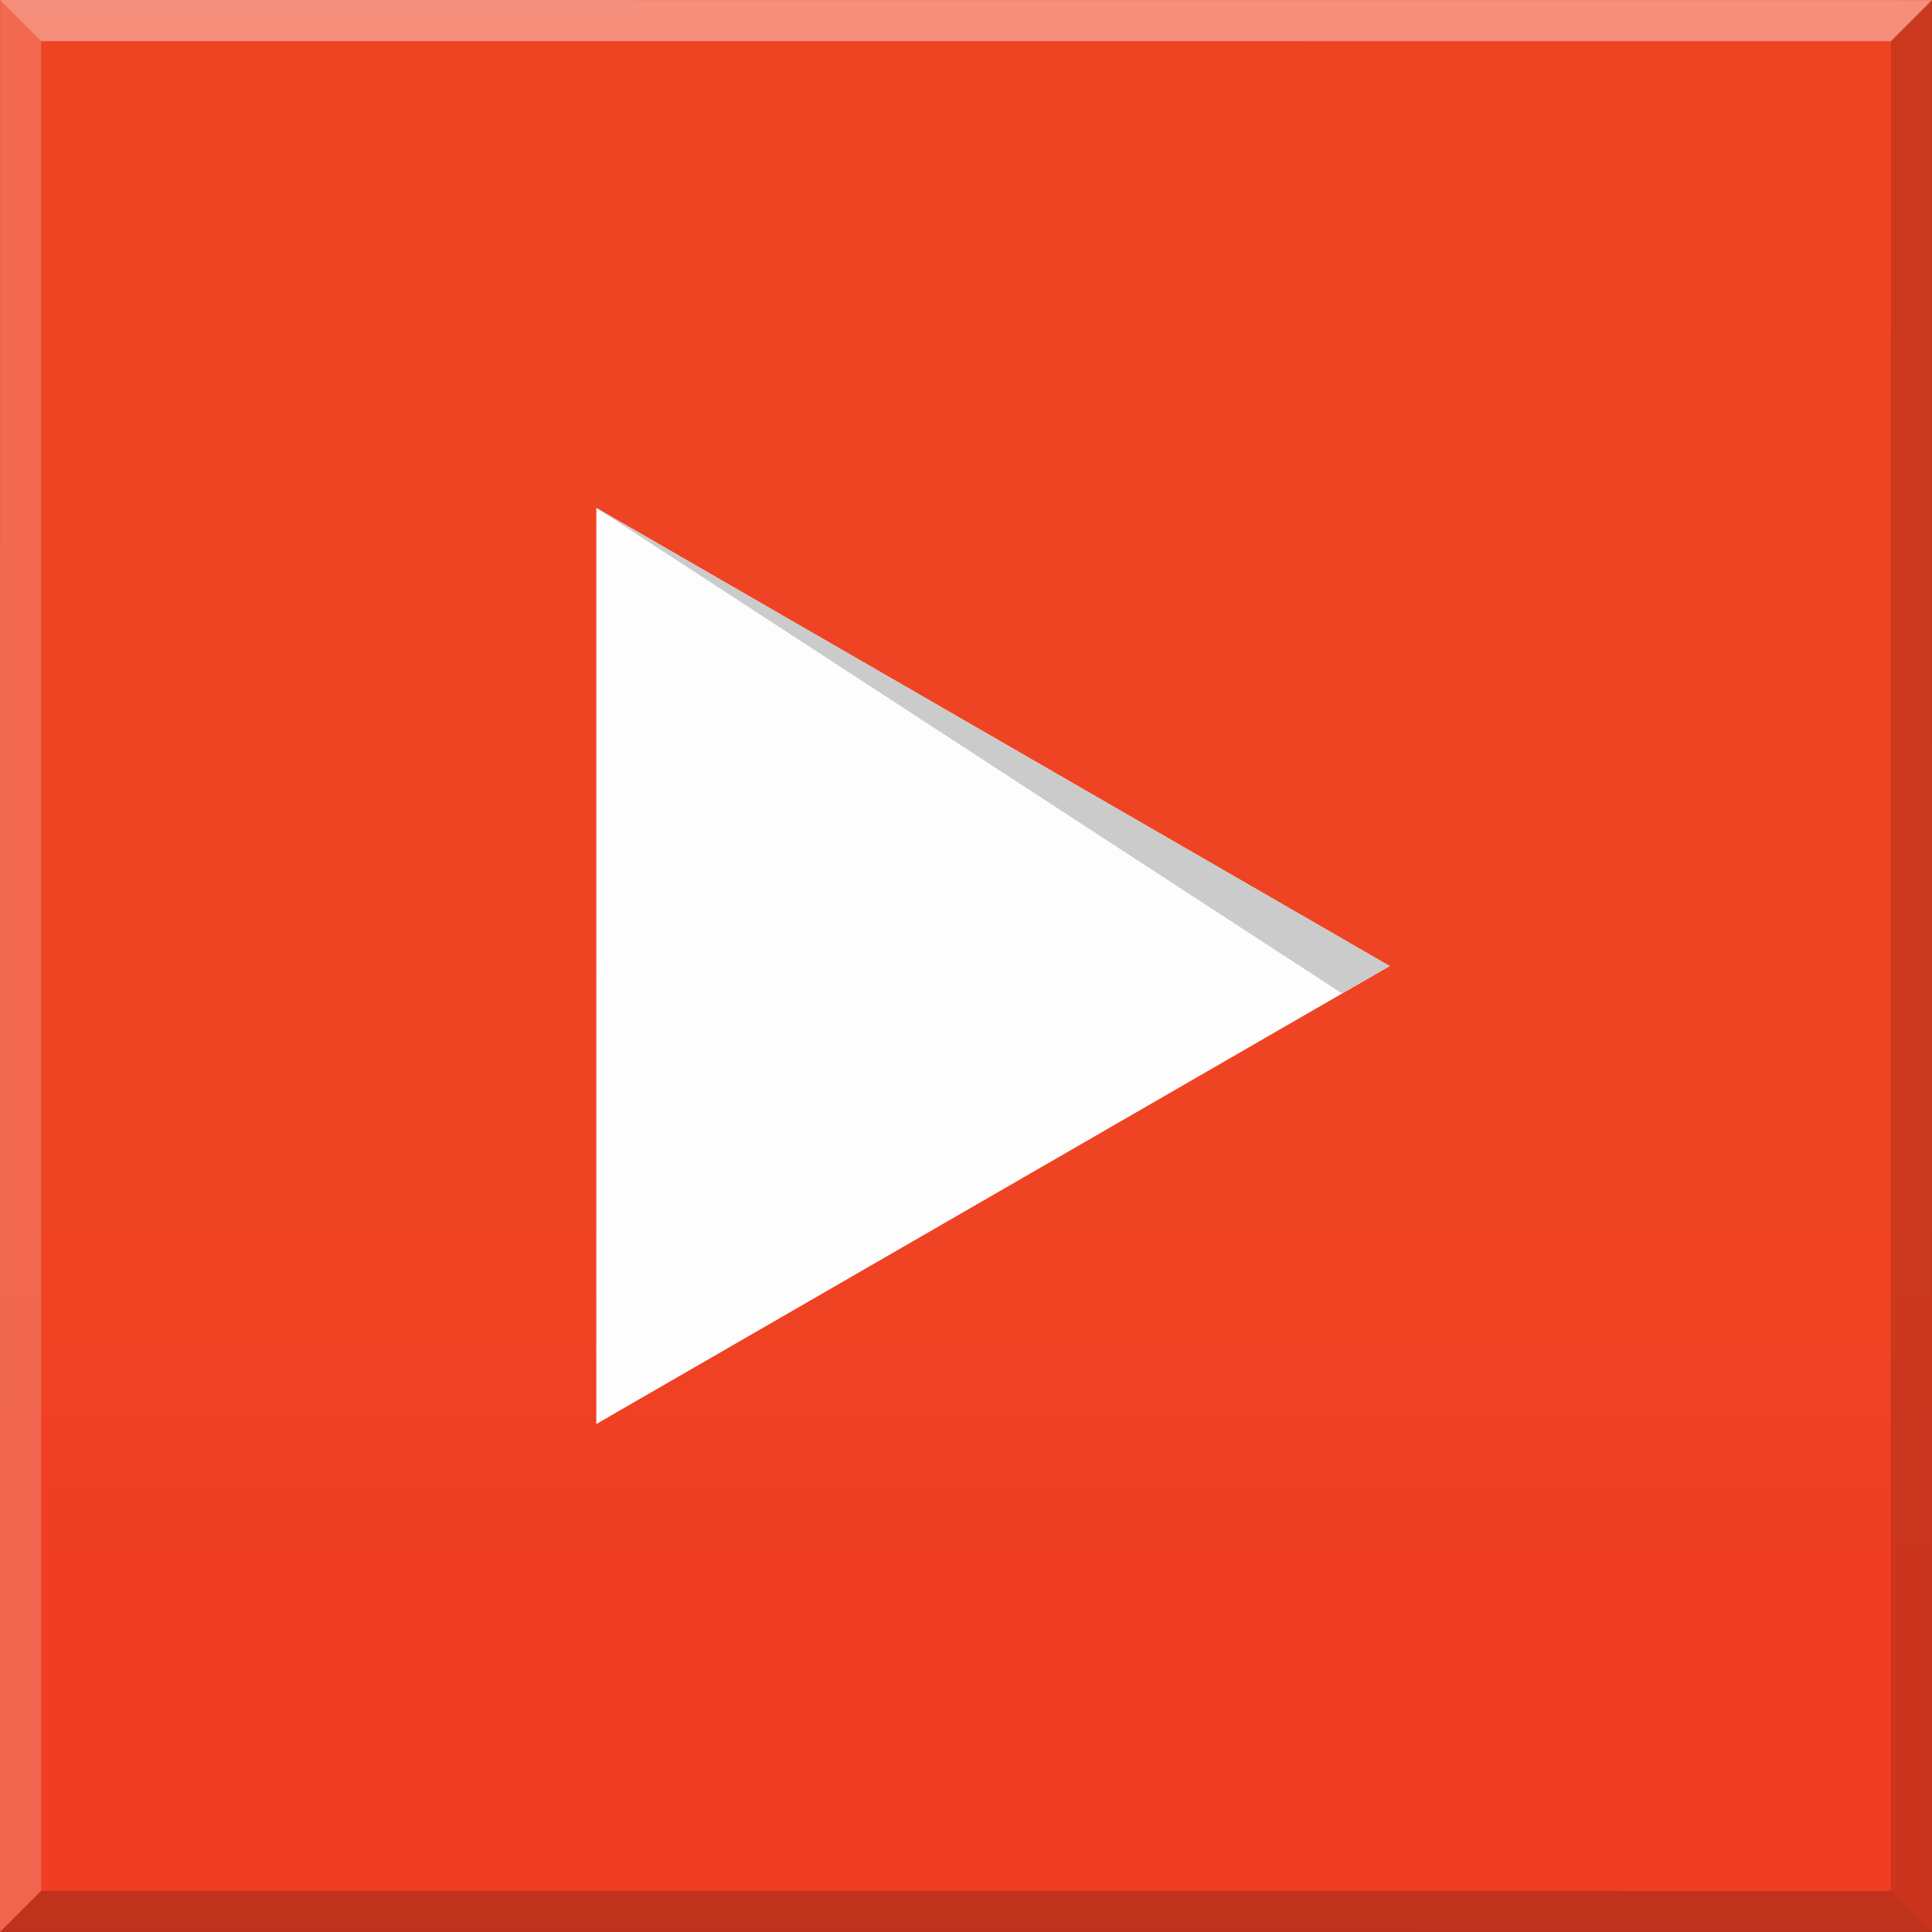 <svg xmlns="http://www.w3.org/2000/svg" xmlns:xlink="http://www.w3.org/1999/xlink" viewBox="0 0 100 100"><rect x="0" y="0" width="100" height="100" fill="#333333" stroke="none"/><defs><style>.cls-1{isolation:isolate;}.cls-2{fill:url(#GradientFill_6);}.cls-3{fill:#fdfdfd;}.cls-3,.cls-4,.cls-5,.cls-6,.cls-7,.cls-8{fill-rule:evenodd;}.cls-4{fill:#cbcbcb;}.cls-5,.cls-8{fill:#fff;}.cls-5{opacity:0.4;}.cls-6,.cls-8{opacity:0.2;}.cls-6{mix-blend-mode:multiply;}.cls-7{opacity:0.15;}</style><linearGradient id="GradientFill_6" x1="18.897" y1="169.743" x2="6.948" y2="132.933" gradientTransform="translate(84.449 -85.78) rotate(17.99)" gradientUnits="userSpaceOnUse"><stop offset="0" stop-color="#ef3e23"/><stop offset="0.5" stop-color="#ef4423"/><stop offset="1" stop-color="#ef4423"/></linearGradient></defs><title>icons</title><g class="cls-1"><g id="_1" data-name="1"><rect class="cls-2" x="0.002" y="0.002" width="99.996" height="99.996"/><polygon class="cls-3" points="30.864 73.708 71.929 50.002 30.866 26.29 30.864 73.708"/><polygon class="cls-4" points="30.866 26.289 69.466 51.424 71.929 50.002 30.866 26.289"/><polygon class="cls-5" points="0.005 0 2.131 2.126 97.874 2.131 100 0.004 0.005 0"/><polygon class="cls-6" points="99.996 100 97.869 97.874 2.126 97.869 0 99.995 99.996 100"/><polygon class="cls-7" points="100 0.004 97.874 2.131 97.869 97.874 99.996 100 100 0.004"/><polygon class="cls-8" points="0 99.995 2.126 97.869 2.131 2.126 0.005 0 0 99.995"/></g></g></svg>